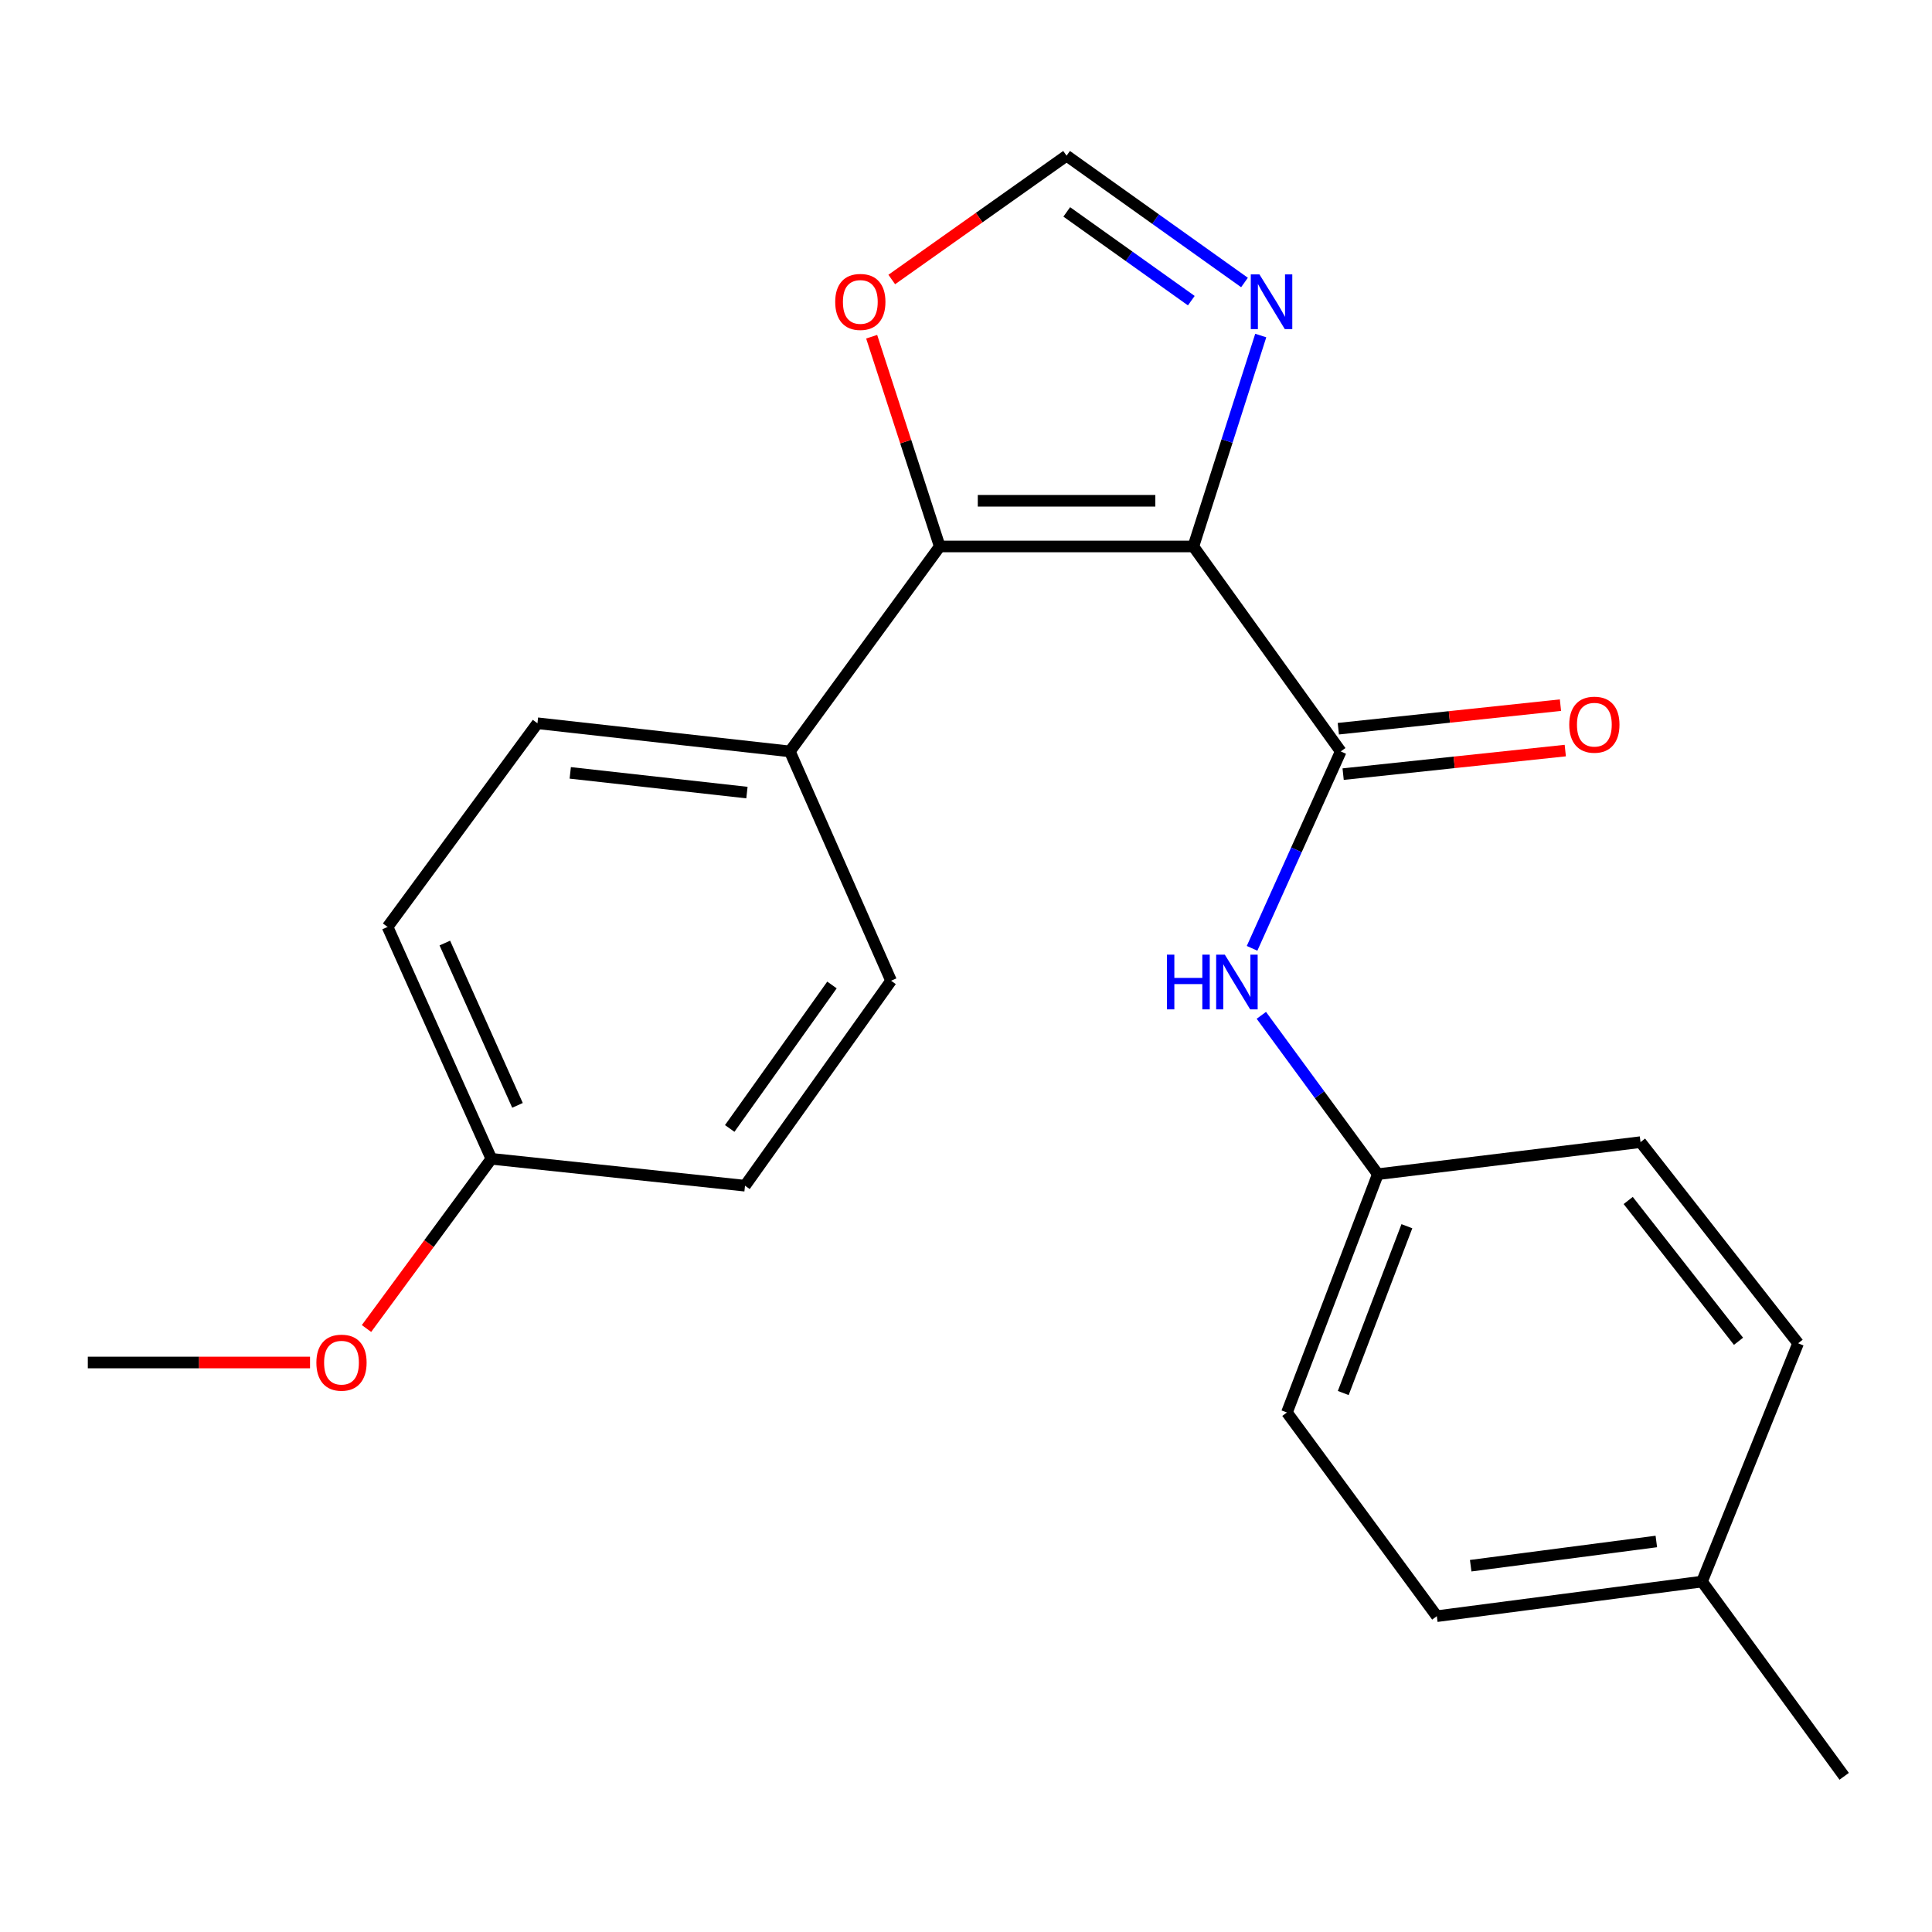 <?xml version='1.0' encoding='iso-8859-1'?>
<svg version='1.1' baseProfile='full'
              xmlns='http://www.w3.org/2000/svg'
                      xmlns:rdkit='http://www.rdkit.org/xml'
                      xmlns:xlink='http://www.w3.org/1999/xlink'
                  xml:space='preserve'
width='1000px' height='1000px' viewBox='0 0 1000 1000'>
<!-- END OF HEADER -->
<rect style='opacity:1.0;fill:#FFFFFF;stroke:none' width='1000' height='1000' x='0' y='0'> </rect>
<path class='bond-0' d='M 617.685,282.846 L 486.407,282.846' style='fill:none;fill-rule:evenodd;stroke:#000000;stroke-width:6px;stroke-linecap:butt;stroke-linejoin:miter;stroke-opacity:1' />
<path class='bond-0' d='M 597.993,259.207 L 506.099,259.207' style='fill:none;fill-rule:evenodd;stroke:#000000;stroke-width:6px;stroke-linecap:butt;stroke-linejoin:miter;stroke-opacity:1' />
<path class='bond-1' d='M 617.685,282.846 L 693.961,388.934' style='fill:none;fill-rule:evenodd;stroke:#000000;stroke-width:6px;stroke-linecap:butt;stroke-linejoin:miter;stroke-opacity:1' />
<path class='bond-2' d='M 617.685,282.846 L 635.123,228.261' style='fill:none;fill-rule:evenodd;stroke:#000000;stroke-width:6px;stroke-linecap:butt;stroke-linejoin:miter;stroke-opacity:1' />
<path class='bond-2' d='M 635.123,228.261 L 652.562,173.676' style='fill:none;fill-rule:evenodd;stroke:#0000FF;stroke-width:6px;stroke-linecap:butt;stroke-linejoin:miter;stroke-opacity:1' />
<path class='bond-5' d='M 486.407,282.846 L 468.79,228.563' style='fill:none;fill-rule:evenodd;stroke:#000000;stroke-width:6px;stroke-linecap:butt;stroke-linejoin:miter;stroke-opacity:1' />
<path class='bond-5' d='M 468.79,228.563 L 451.172,174.281' style='fill:none;fill-rule:evenodd;stroke:#FF0000;stroke-width:6px;stroke-linecap:butt;stroke-linejoin:miter;stroke-opacity:1' />
<path class='bond-6' d='M 486.407,282.846 L 408.831,388.934' style='fill:none;fill-rule:evenodd;stroke:#000000;stroke-width:6px;stroke-linecap:butt;stroke-linejoin:miter;stroke-opacity:1' />
<path class='bond-3' d='M 693.961,388.934 L 671.015,439.894' style='fill:none;fill-rule:evenodd;stroke:#000000;stroke-width:6px;stroke-linecap:butt;stroke-linejoin:miter;stroke-opacity:1' />
<path class='bond-3' d='M 671.015,439.894 L 648.07,490.855' style='fill:none;fill-rule:evenodd;stroke:#0000FF;stroke-width:6px;stroke-linecap:butt;stroke-linejoin:miter;stroke-opacity:1' />
<path class='bond-7' d='M 695.207,400.688 L 752.696,394.592' style='fill:none;fill-rule:evenodd;stroke:#000000;stroke-width:6px;stroke-linecap:butt;stroke-linejoin:miter;stroke-opacity:1' />
<path class='bond-7' d='M 752.696,394.592 L 810.184,388.496' style='fill:none;fill-rule:evenodd;stroke:#FF0000;stroke-width:6px;stroke-linecap:butt;stroke-linejoin:miter;stroke-opacity:1' />
<path class='bond-7' d='M 692.715,377.181 L 750.203,371.084' style='fill:none;fill-rule:evenodd;stroke:#000000;stroke-width:6px;stroke-linecap:butt;stroke-linejoin:miter;stroke-opacity:1' />
<path class='bond-7' d='M 750.203,371.084 L 807.691,364.988' style='fill:none;fill-rule:evenodd;stroke:#FF0000;stroke-width:6px;stroke-linecap:butt;stroke-linejoin:miter;stroke-opacity:1' />
<path class='bond-4' d='M 644.15,146.217 L 598.105,113.401' style='fill:none;fill-rule:evenodd;stroke:#0000FF;stroke-width:6px;stroke-linecap:butt;stroke-linejoin:miter;stroke-opacity:1' />
<path class='bond-4' d='M 598.105,113.401 L 552.059,80.585' style='fill:none;fill-rule:evenodd;stroke:#000000;stroke-width:6px;stroke-linecap:butt;stroke-linejoin:miter;stroke-opacity:1' />
<path class='bond-4' d='M 616.617,155.623 L 584.385,132.652' style='fill:none;fill-rule:evenodd;stroke:#0000FF;stroke-width:6px;stroke-linecap:butt;stroke-linejoin:miter;stroke-opacity:1' />
<path class='bond-4' d='M 584.385,132.652 L 552.153,109.681' style='fill:none;fill-rule:evenodd;stroke:#000000;stroke-width:6px;stroke-linecap:butt;stroke-linejoin:miter;stroke-opacity:1' />
<path class='bond-10' d='M 652.868,525.531 L 683.021,566.643' style='fill:none;fill-rule:evenodd;stroke:#0000FF;stroke-width:6px;stroke-linecap:butt;stroke-linejoin:miter;stroke-opacity:1' />
<path class='bond-10' d='M 683.021,566.643 L 713.174,607.756' style='fill:none;fill-rule:evenodd;stroke:#000000;stroke-width:6px;stroke-linecap:butt;stroke-linejoin:miter;stroke-opacity:1' />
<path class='bond-22' d='M 552.059,80.585 L 506.815,112.627' style='fill:none;fill-rule:evenodd;stroke:#000000;stroke-width:6px;stroke-linecap:butt;stroke-linejoin:miter;stroke-opacity:1' />
<path class='bond-22' d='M 506.815,112.627 L 461.572,144.669' style='fill:none;fill-rule:evenodd;stroke:#FF0000;stroke-width:6px;stroke-linecap:butt;stroke-linejoin:miter;stroke-opacity:1' />
<path class='bond-8' d='M 408.831,388.934 L 278.184,374.357' style='fill:none;fill-rule:evenodd;stroke:#000000;stroke-width:6px;stroke-linecap:butt;stroke-linejoin:miter;stroke-opacity:1' />
<path class='bond-8' d='M 386.612,410.241 L 295.16,400.037' style='fill:none;fill-rule:evenodd;stroke:#000000;stroke-width:6px;stroke-linecap:butt;stroke-linejoin:miter;stroke-opacity:1' />
<path class='bond-9' d='M 408.831,388.934 L 461.218,507.63' style='fill:none;fill-rule:evenodd;stroke:#000000;stroke-width:6px;stroke-linecap:butt;stroke-linejoin:miter;stroke-opacity:1' />
<path class='bond-12' d='M 278.184,374.357 L 200.608,479.775' style='fill:none;fill-rule:evenodd;stroke:#000000;stroke-width:6px;stroke-linecap:butt;stroke-linejoin:miter;stroke-opacity:1' />
<path class='bond-13' d='M 461.218,507.63 L 385.612,613.718' style='fill:none;fill-rule:evenodd;stroke:#000000;stroke-width:6px;stroke-linecap:butt;stroke-linejoin:miter;stroke-opacity:1' />
<path class='bond-13' d='M 430.627,509.824 L 377.702,584.086' style='fill:none;fill-rule:evenodd;stroke:#000000;stroke-width:6px;stroke-linecap:butt;stroke-linejoin:miter;stroke-opacity:1' />
<path class='bond-15' d='M 713.174,607.756 L 849.127,591.169' style='fill:none;fill-rule:evenodd;stroke:#000000;stroke-width:6px;stroke-linecap:butt;stroke-linejoin:miter;stroke-opacity:1' />
<path class='bond-16' d='M 713.174,607.756 L 666.119,731.101' style='fill:none;fill-rule:evenodd;stroke:#000000;stroke-width:6px;stroke-linecap:butt;stroke-linejoin:miter;stroke-opacity:1' />
<path class='bond-16' d='M 728.203,634.684 L 695.264,721.025' style='fill:none;fill-rule:evenodd;stroke:#000000;stroke-width:6px;stroke-linecap:butt;stroke-linejoin:miter;stroke-opacity:1' />
<path class='bond-11' d='M 254.335,599.797 L 385.612,613.718' style='fill:none;fill-rule:evenodd;stroke:#000000;stroke-width:6px;stroke-linecap:butt;stroke-linejoin:miter;stroke-opacity:1' />
<path class='bond-19' d='M 254.335,599.797 L 222.019,643.717' style='fill:none;fill-rule:evenodd;stroke:#000000;stroke-width:6px;stroke-linecap:butt;stroke-linejoin:miter;stroke-opacity:1' />
<path class='bond-19' d='M 222.019,643.717 L 189.703,687.637' style='fill:none;fill-rule:evenodd;stroke:#FF0000;stroke-width:6px;stroke-linecap:butt;stroke-linejoin:miter;stroke-opacity:1' />
<path class='bond-23' d='M 254.335,599.797 L 200.608,479.775' style='fill:none;fill-rule:evenodd;stroke:#000000;stroke-width:6px;stroke-linecap:butt;stroke-linejoin:miter;stroke-opacity:1' />
<path class='bond-23' d='M 267.852,572.136 L 230.243,488.12' style='fill:none;fill-rule:evenodd;stroke:#000000;stroke-width:6px;stroke-linecap:butt;stroke-linejoin:miter;stroke-opacity:1' />
<path class='bond-14' d='M 880.961,818.619 L 743.696,836.533' style='fill:none;fill-rule:evenodd;stroke:#000000;stroke-width:6px;stroke-linecap:butt;stroke-linejoin:miter;stroke-opacity:1' />
<path class='bond-14' d='M 857.312,797.866 L 761.226,810.405' style='fill:none;fill-rule:evenodd;stroke:#000000;stroke-width:6px;stroke-linecap:butt;stroke-linejoin:miter;stroke-opacity:1' />
<path class='bond-20' d='M 880.961,818.619 L 954.545,919.415' style='fill:none;fill-rule:evenodd;stroke:#000000;stroke-width:6px;stroke-linecap:butt;stroke-linejoin:miter;stroke-opacity:1' />
<path class='bond-24' d='M 880.961,818.619 L 930.696,695.287' style='fill:none;fill-rule:evenodd;stroke:#000000;stroke-width:6px;stroke-linecap:butt;stroke-linejoin:miter;stroke-opacity:1' />
<path class='bond-17' d='M 849.127,591.169 L 930.696,695.287' style='fill:none;fill-rule:evenodd;stroke:#000000;stroke-width:6px;stroke-linecap:butt;stroke-linejoin:miter;stroke-opacity:1' />
<path class='bond-17' d='M 842.754,621.365 L 899.852,694.248' style='fill:none;fill-rule:evenodd;stroke:#000000;stroke-width:6px;stroke-linecap:butt;stroke-linejoin:miter;stroke-opacity:1' />
<path class='bond-18' d='M 666.119,731.101 L 743.696,836.533' style='fill:none;fill-rule:evenodd;stroke:#000000;stroke-width:6px;stroke-linecap:butt;stroke-linejoin:miter;stroke-opacity:1' />
<path class='bond-21' d='M 160.475,705.229 L 102.965,705.229' style='fill:none;fill-rule:evenodd;stroke:#FF0000;stroke-width:6px;stroke-linecap:butt;stroke-linejoin:miter;stroke-opacity:1' />
<path class='bond-21' d='M 102.965,705.229 L 45.455,705.229' style='fill:none;fill-rule:evenodd;stroke:#000000;stroke-width:6px;stroke-linecap:butt;stroke-linejoin:miter;stroke-opacity:1' />
<path  class='atom-3' d='M 651.887 142.032
L 661.167 157.032
Q 662.087 158.512, 663.567 161.192
Q 665.047 163.872, 665.127 164.032
L 665.127 142.032
L 668.887 142.032
L 668.887 170.352
L 665.007 170.352
L 655.047 153.952
Q 653.887 152.032, 652.647 149.832
Q 651.447 147.632, 651.087 146.952
L 651.087 170.352
L 647.407 170.352
L 647.407 142.032
L 651.887 142.032
' fill='#0000FF'/>
<path  class='atom-4' d='M 604.001 494.127
L 607.841 494.127
L 607.841 506.167
L 622.321 506.167
L 622.321 494.127
L 626.161 494.127
L 626.161 522.447
L 622.321 522.447
L 622.321 509.367
L 607.841 509.367
L 607.841 522.447
L 604.001 522.447
L 604.001 494.127
' fill='#0000FF'/>
<path  class='atom-4' d='M 633.961 494.127
L 643.241 509.127
Q 644.161 510.607, 645.641 513.287
Q 647.121 515.967, 647.201 516.127
L 647.201 494.127
L 650.961 494.127
L 650.961 522.447
L 647.081 522.447
L 637.121 506.047
Q 635.961 504.127, 634.721 501.927
Q 633.521 499.727, 633.161 499.047
L 633.161 522.447
L 629.481 522.447
L 629.481 494.127
L 633.961 494.127
' fill='#0000FF'/>
<path  class='atom-6' d='M 432.301 156.272
Q 432.301 149.472, 435.661 145.672
Q 439.021 141.872, 445.301 141.872
Q 451.581 141.872, 454.941 145.672
Q 458.301 149.472, 458.301 156.272
Q 458.301 163.152, 454.901 167.072
Q 451.501 170.952, 445.301 170.952
Q 439.061 170.952, 435.661 167.072
Q 432.301 163.192, 432.301 156.272
M 445.301 167.752
Q 449.621 167.752, 451.941 164.872
Q 454.301 161.952, 454.301 156.272
Q 454.301 150.712, 451.941 147.912
Q 449.621 145.072, 445.301 145.072
Q 440.981 145.072, 438.621 147.872
Q 436.301 150.672, 436.301 156.272
Q 436.301 161.992, 438.621 164.872
Q 440.981 167.752, 445.301 167.752
' fill='#FF0000'/>
<path  class='atom-8' d='M 812.238 375.093
Q 812.238 368.293, 815.598 364.493
Q 818.958 360.693, 825.238 360.693
Q 831.518 360.693, 834.878 364.493
Q 838.238 368.293, 838.238 375.093
Q 838.238 381.973, 834.838 385.893
Q 831.438 389.773, 825.238 389.773
Q 818.998 389.773, 815.598 385.893
Q 812.238 382.013, 812.238 375.093
M 825.238 386.573
Q 829.558 386.573, 831.878 383.693
Q 834.238 380.773, 834.238 375.093
Q 834.238 369.533, 831.878 366.733
Q 829.558 363.893, 825.238 363.893
Q 820.918 363.893, 818.558 366.693
Q 816.238 369.493, 816.238 375.093
Q 816.238 380.813, 818.558 383.693
Q 820.918 386.573, 825.238 386.573
' fill='#FF0000'/>
<path  class='atom-20' d='M 163.758 705.309
Q 163.758 698.509, 167.118 694.709
Q 170.478 690.909, 176.758 690.909
Q 183.038 690.909, 186.398 694.709
Q 189.758 698.509, 189.758 705.309
Q 189.758 712.189, 186.358 716.109
Q 182.958 719.989, 176.758 719.989
Q 170.518 719.989, 167.118 716.109
Q 163.758 712.229, 163.758 705.309
M 176.758 716.789
Q 181.078 716.789, 183.398 713.909
Q 185.758 710.989, 185.758 705.309
Q 185.758 699.749, 183.398 696.949
Q 181.078 694.109, 176.758 694.109
Q 172.438 694.109, 170.078 696.909
Q 167.758 699.709, 167.758 705.309
Q 167.758 711.029, 170.078 713.909
Q 172.438 716.789, 176.758 716.789
' fill='#FF0000'/>
</svg>
